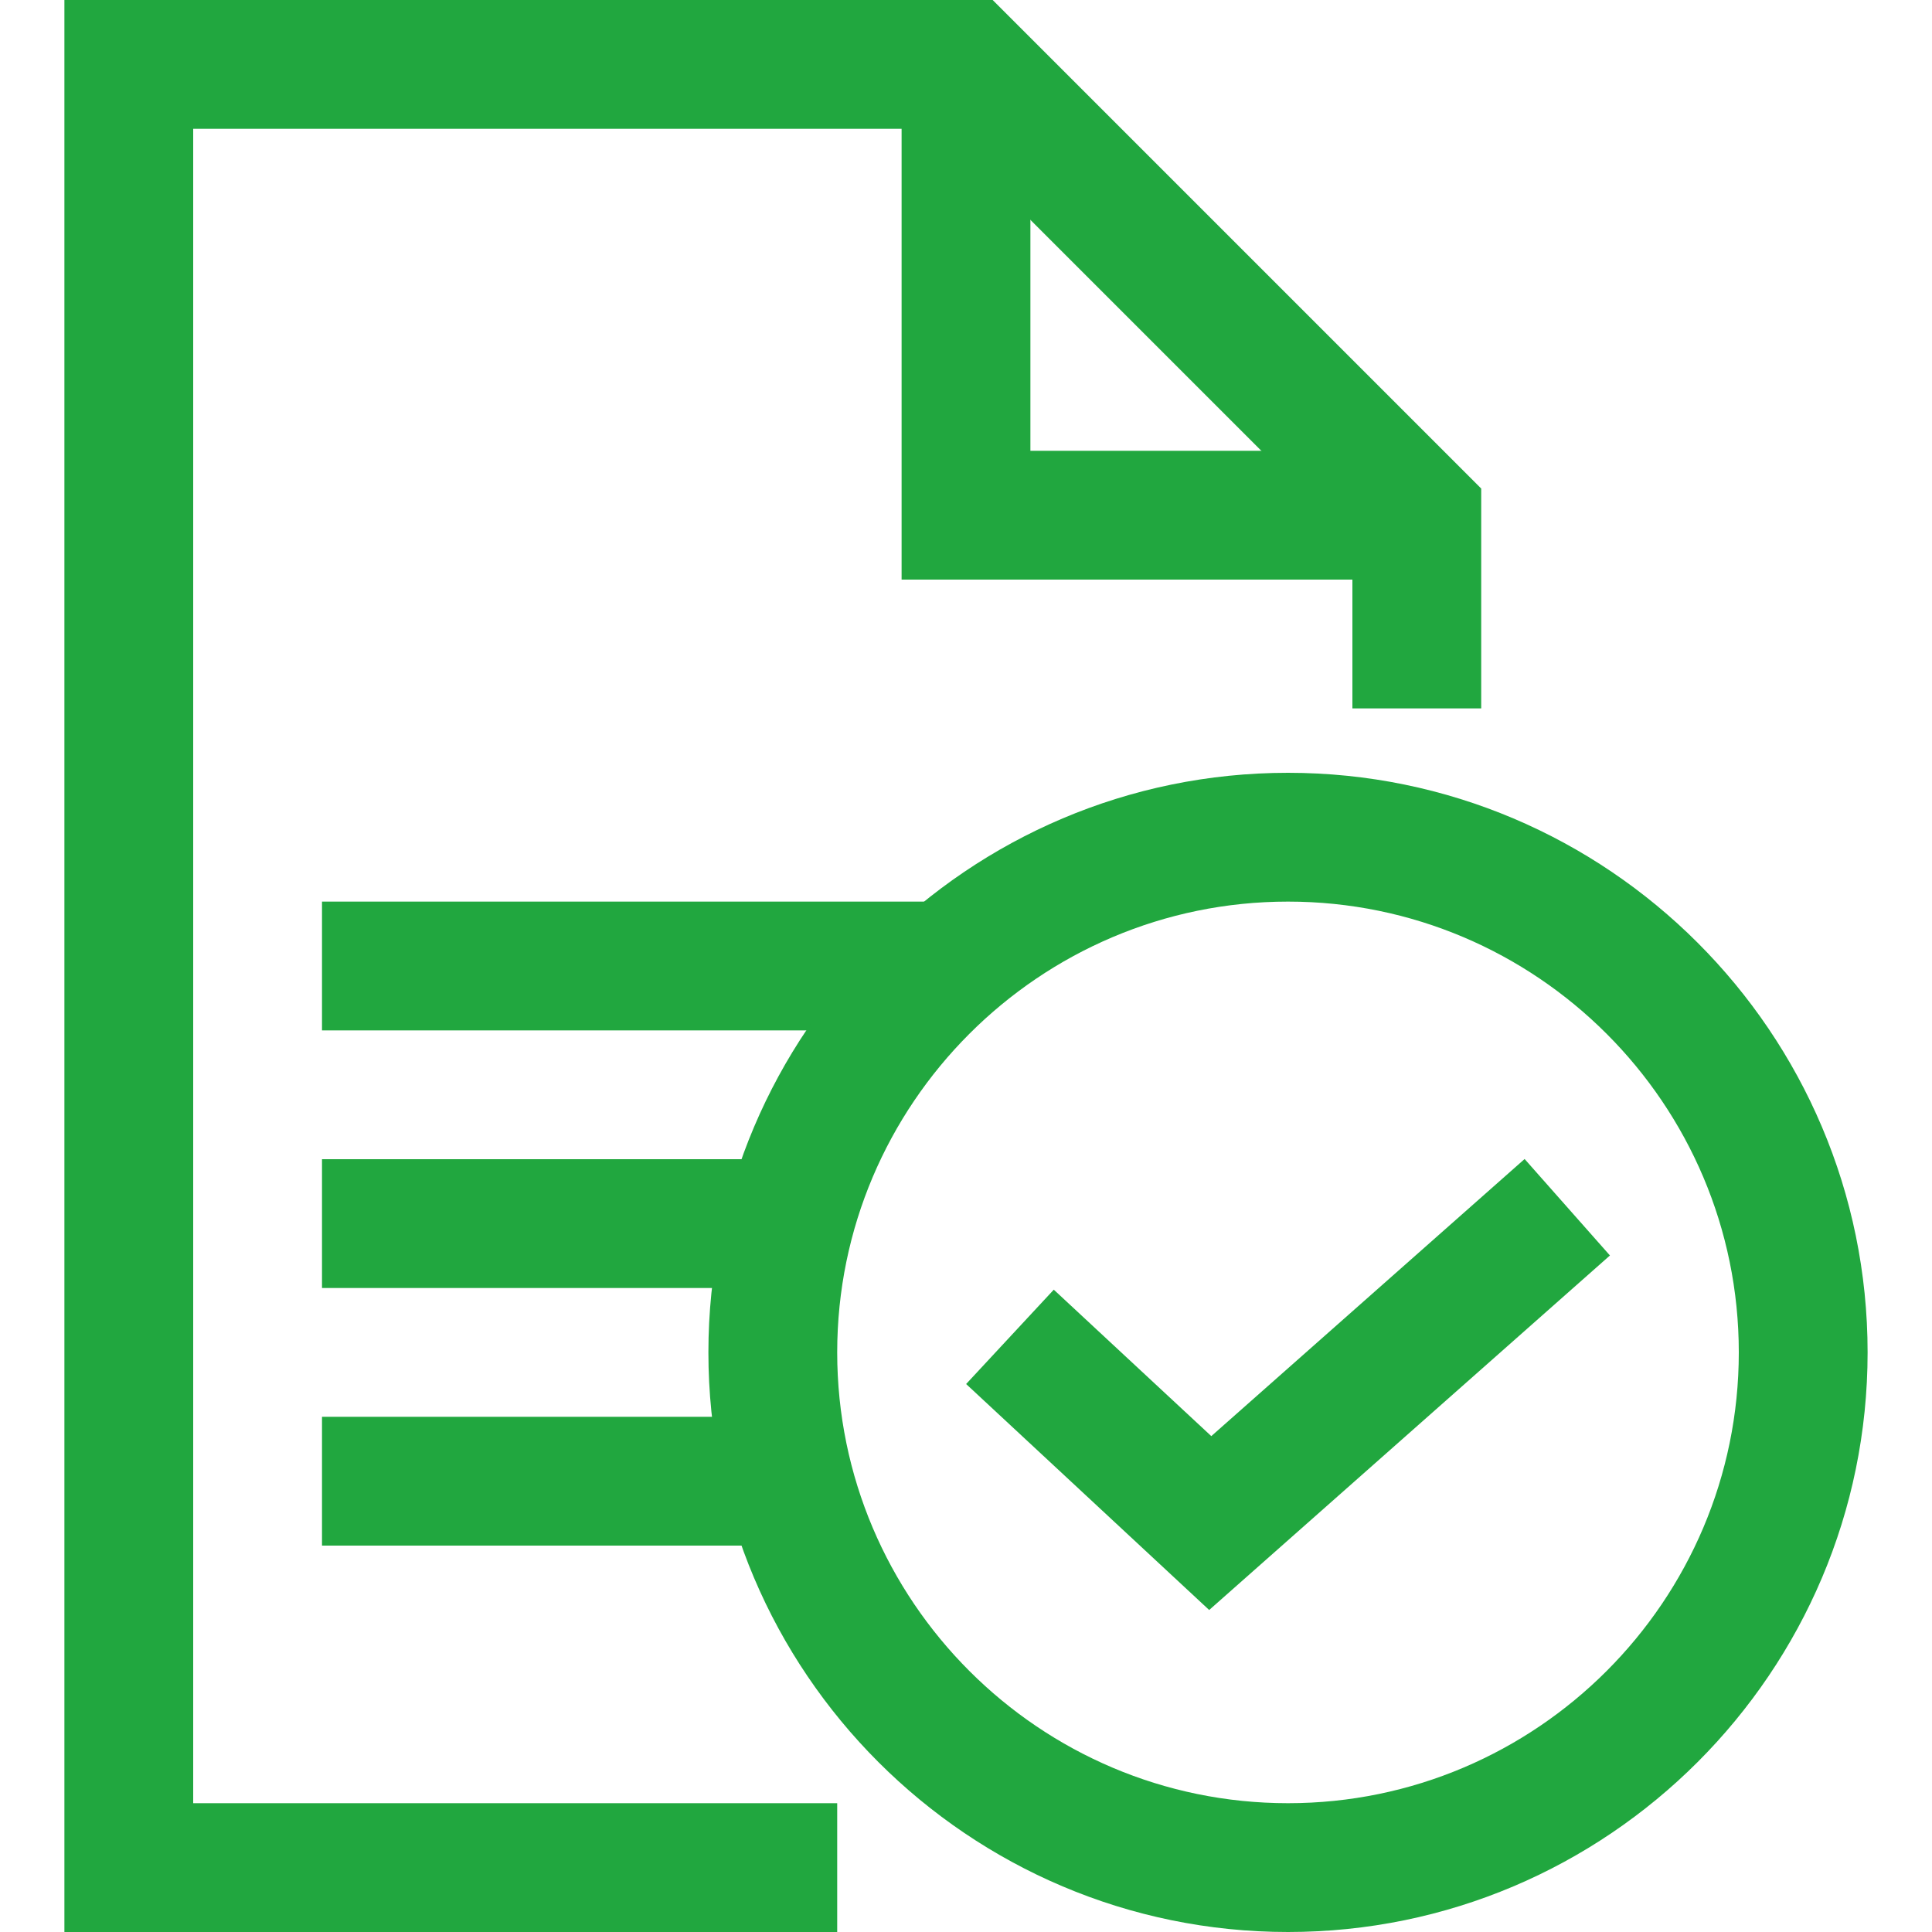 <?xml version="1.0" encoding="UTF-8"?>
<svg xmlns="http://www.w3.org/2000/svg" xmlns:xlink="http://www.w3.org/1999/xlink" xmlns:svgjs="http://svgjs.com/svgjs" version="1.1" width="512" height="512" x="0" y="0" viewBox="0 0 30 30" style="enable-background:new 0 0 512 512" xml:space="preserve" class="">
  <g>
    <switch xmlns="http://www.w3.org/2000/svg">
      <g>
        <g id="XMLID_39_" fill="#323232">
          <g id="XMLID_278_">
            <path d="m22 9h-8v-8h2v6h6z" fill="#21a73f" data-original="#000000" class=""></path>
            <path d="m13 30h-12v-30h14.414l7.586 7.586v3.414h-2v-2.586l-6.414-6.414h-11.586v26h10z" fill="#21a73f" data-original="#000000" class=""></path>
          </g>
          <path d="m5 14h9.71v2h-9.71z" fill="#21a73f" data-original="#323232" class=""></path>
          <path d="m5 18h7.25v2h-7.25z" fill="#21a73f" data-original="#323232" class=""></path>
          <path d="m5 22h7.25v2h-7.25z" fill="#21a73f" data-original="#323232" class=""></path>
          <g id="XMLID_36_">
            <path d="m20 30c-4.962 0-9-4.037-9-9s4.038-9 9-9 9 4.037 9 9-4.038 9-9 9zm0-16c-3.86 0-7 3.141-7 7s3.14 7 7 7 7-3.141 7-7-3.14-7-7-7z" fill="#21a73f" data-original="#000000" class=""></path>
            <path d="m18.776 25-3.774-3.509 1.361-1.465 2.446 2.274 4.865-4.303 1.325 1.498z" fill="#21a73f" data-original="#000000" class=""></path>
          </g>
        </g>
      </g>
    </switch>
  </g>
</svg>
